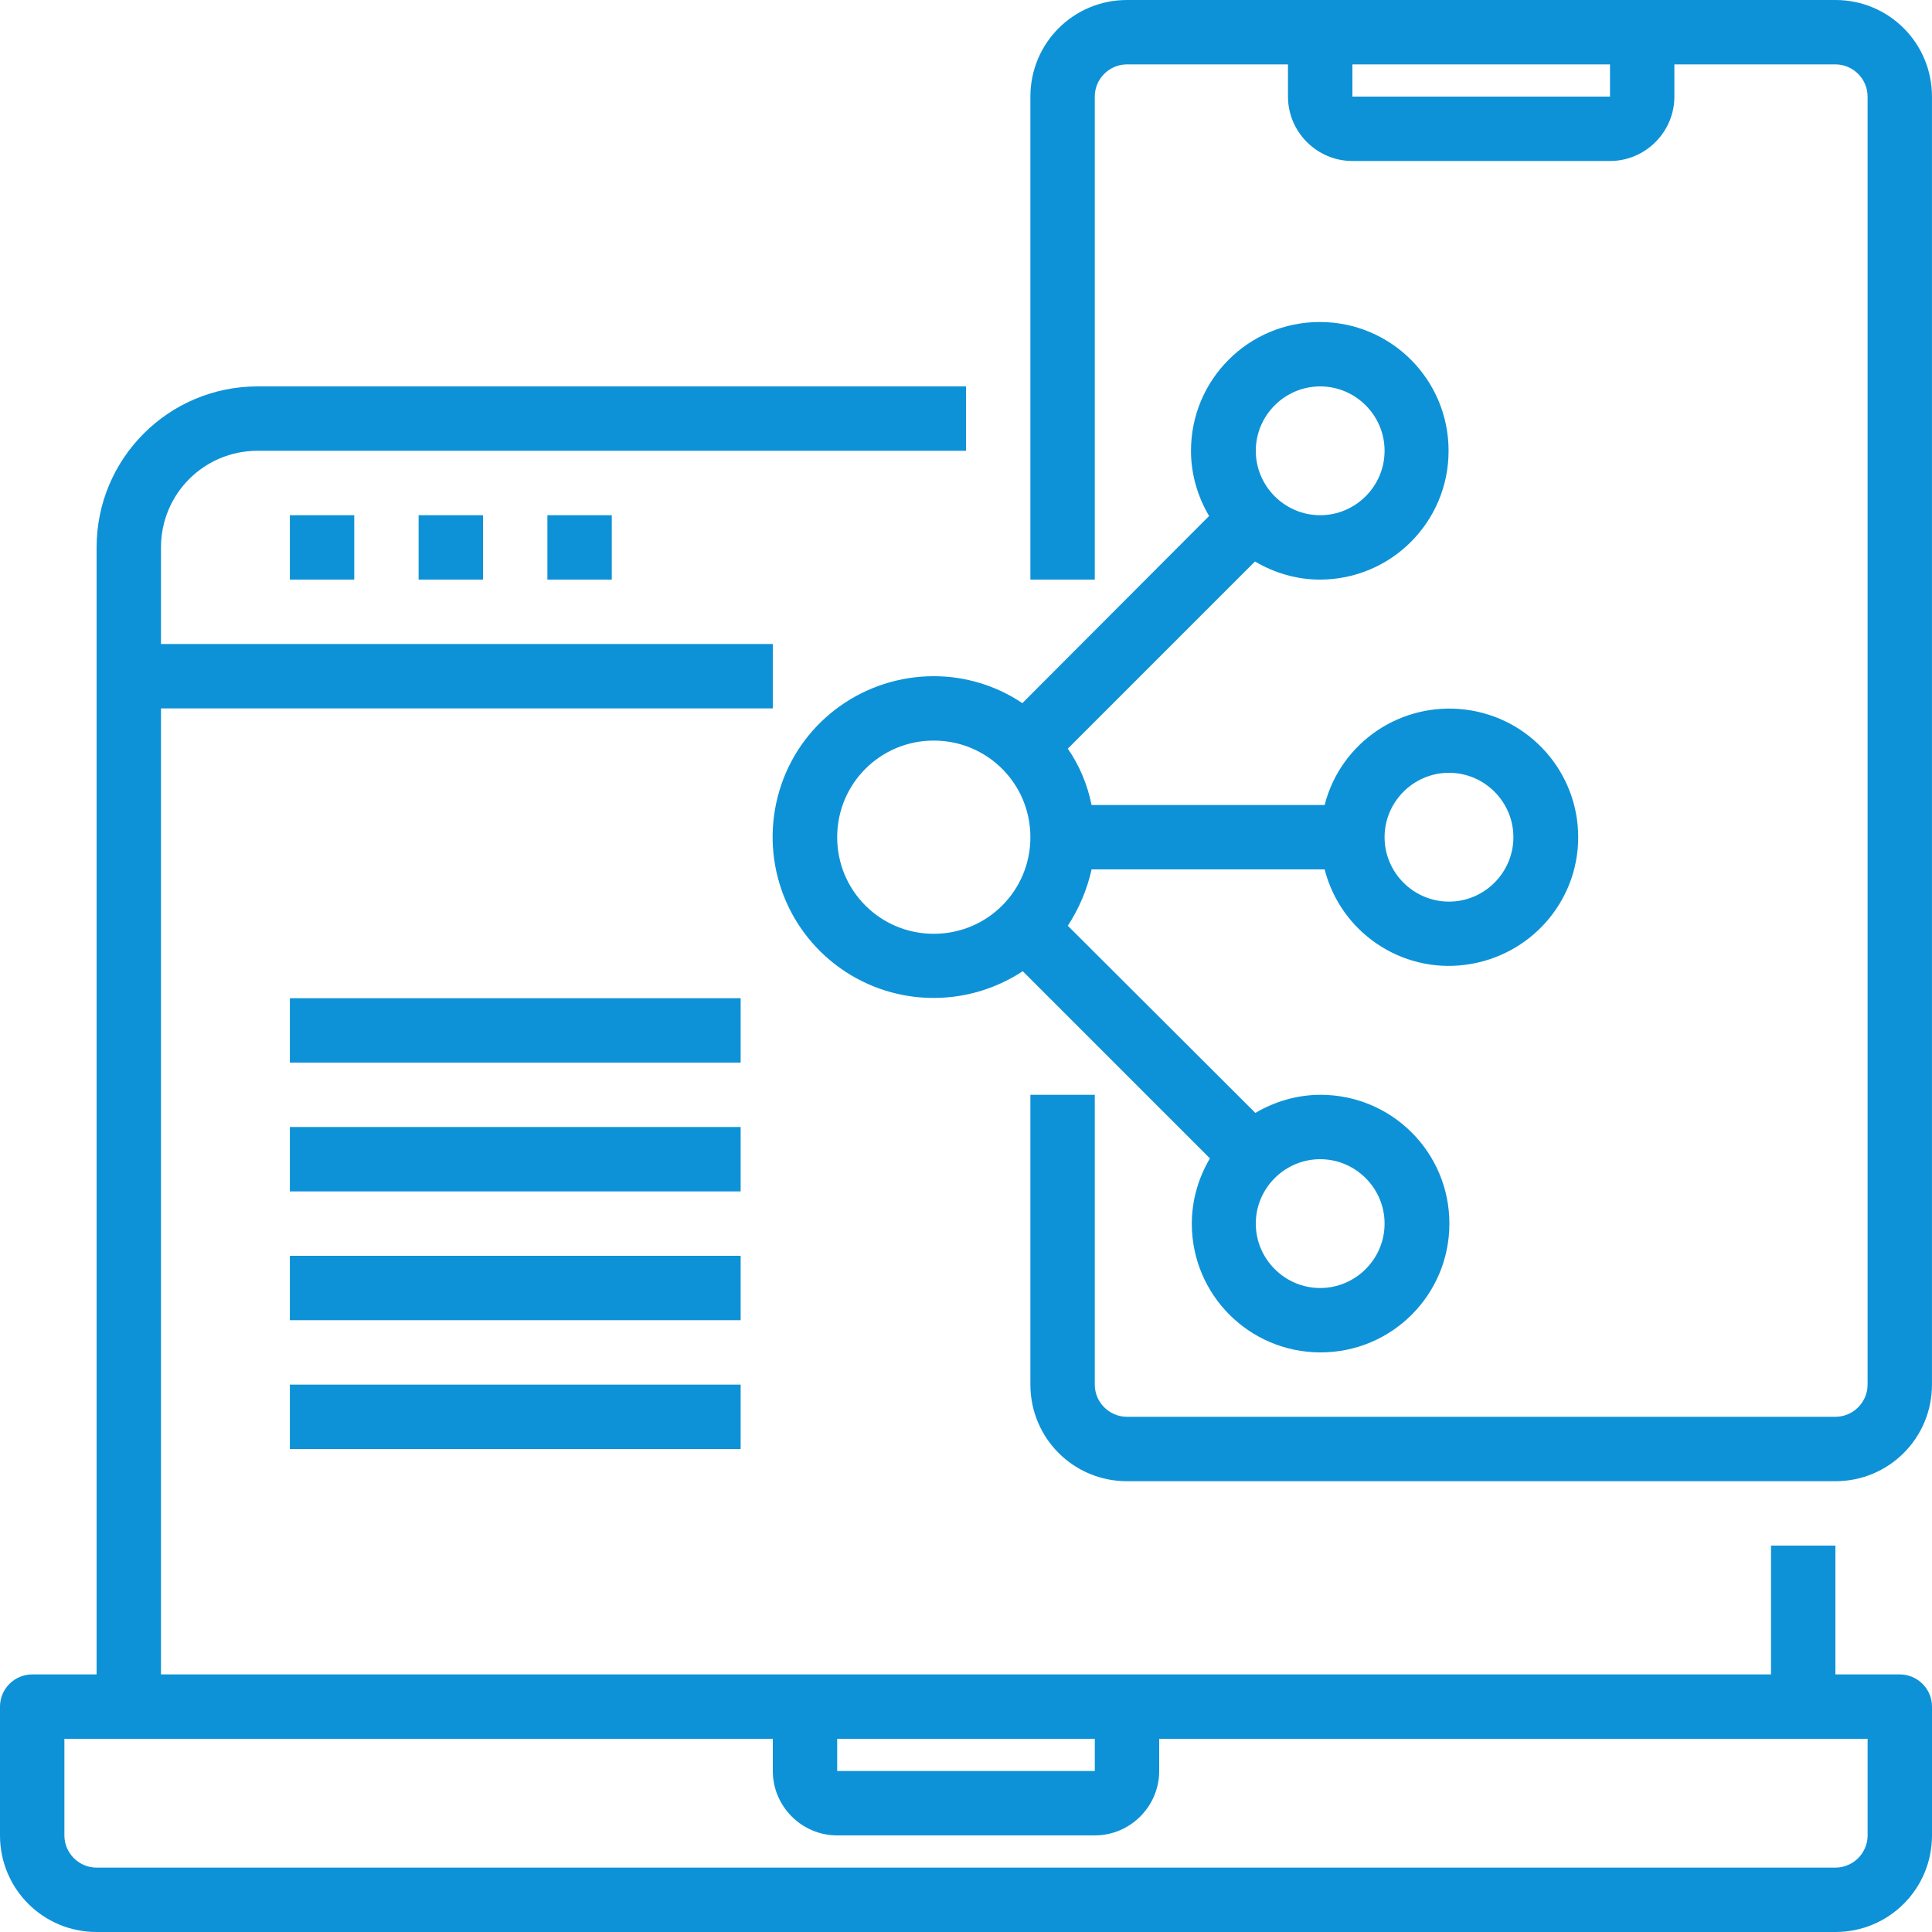 <svg width="64" height="64" viewBox="0 0 64 64" fill="none" xmlns="http://www.w3.org/2000/svg">
                        <g clip-path="url(#clip50)">
                            <path d="M62.933 55.467H60.8V51.2H58.667V55.467H5.333V23.467H25.6V21.333H5.333V18.133C5.333 16.36 6.76 14.933 8.533 14.933H32V12.8H8.533C5.587 12.8 3.2 15.187 3.2 18.133V55.467H1.067C0.48 55.467 0 55.947 0 56.533V60.8C0 62.573 1.427 64 3.2 64H60.8C62.573 64 64 62.573 64 60.8V56.533C64 55.947 63.52 55.467 62.933 55.467ZM27.733 57.6H36.267V58.667H27.733V57.6ZM61.867 60.8C61.867 61.387 61.387 61.867 60.8 61.867H3.2C2.613 61.867 2.133 61.387 2.133 60.8V57.6H25.6V58.667C25.6 59.84 26.56 60.8 27.733 60.8H36.267C37.44 60.8 38.4 59.84 38.4 58.667V57.6H61.867V60.8Z" fill="#0E92D7"></path>
                            <path d="M9.602 17.067H11.735V19.2H9.602V17.067Z" fill="#0E92D7"></path>
                            <path d="M13.867 17.067H16V19.2H13.867V17.067Z" fill="#0E92D7"></path>
                            <path d="M18.133 17.067H20.266V19.2H18.133V17.067Z" fill="#0E92D7"></path>
                            <path d="M60.8 0H37.333C35.559 0 34.133 1.427 34.133 3.2V19.2H36.266V3.2C36.266 2.613 36.746 2.133 37.333 2.133H42.666V3.2C42.666 4.373 43.626 5.333 44.8 5.333H53.333C54.506 5.333 55.466 4.373 55.466 3.2V2.133H60.8C61.386 2.133 61.866 2.613 61.866 3.2V45.867C61.866 46.453 61.386 46.933 60.8 46.933H37.333C36.746 46.933 36.266 46.453 36.266 45.867V36.267H34.133V45.867C34.133 47.64 35.559 49.067 37.333 49.067H60.8C62.573 49.067 63.999 47.64 63.999 45.867V3.2C63.999 1.427 62.573 0 60.8 0ZM53.333 3.2H44.8V2.133H53.333V3.2Z" fill="#0E92D7"></path>
                            <path d="M30.933 22.4C28.653 22.4 26.613 23.84 25.88 26C25.146 28.16 25.853 30.547 27.666 31.947C29.48 33.347 31.973 33.427 33.88 32.173L40.08 38.373C39.693 39.027 39.48 39.773 39.48 40.533C39.48 42.893 41.386 44.8 43.746 44.8C46.106 44.8 48.013 42.893 48.013 40.533C48.013 38.173 46.106 36.267 43.746 36.267C42.986 36.267 42.24 36.48 41.586 36.867L35.373 30.667C35.746 30.093 36.013 29.467 36.16 28.8H43.88C44.413 30.88 46.413 32.24 48.546 31.96C50.68 31.68 52.28 29.88 52.28 27.733C52.28 25.587 50.68 23.773 48.546 23.507C46.413 23.24 44.413 24.587 43.88 26.667H36.16C36.026 26 35.76 25.36 35.373 24.8L41.573 18.6C42.226 18.987 42.973 19.2 43.72 19.2C46.08 19.2 47.986 17.293 47.986 14.933C47.986 12.573 46.08 10.667 43.72 10.667C41.36 10.667 39.453 12.573 39.453 14.933C39.453 15.693 39.666 16.44 40.053 17.093L33.866 23.293C33 22.707 31.973 22.4 30.933 22.4ZM48 25.6C49.173 25.6 50.133 26.56 50.133 27.733C50.133 28.907 49.173 29.867 48 29.867C46.826 29.867 45.866 28.907 45.866 27.733C45.866 26.56 46.826 25.6 48 25.6ZM30.933 30.933C29.16 30.933 27.733 29.507 27.733 27.733C27.733 25.96 29.16 24.533 30.933 24.533C32.706 24.533 34.133 25.96 34.133 27.733C34.133 29.507 32.706 30.933 30.933 30.933ZM45.866 40.533C45.866 41.707 44.906 42.667 43.733 42.667C42.56 42.667 41.6 41.707 41.6 40.533C41.6 39.36 42.56 38.4 43.733 38.4C44.906 38.4 45.866 39.36 45.866 40.533ZM43.733 12.8C44.906 12.8 45.866 13.76 45.866 14.933C45.866 16.107 44.906 17.067 43.733 17.067C42.56 17.067 41.6 16.107 41.6 14.933C41.6 13.76 42.56 12.8 43.733 12.8Z" fill="#0E92D7"></path>
                            <path d="M9.602 37.333H24.535V39.467H9.602V37.333Z" fill="#0E92D7"></path>
                            <path d="M9.602 41.6H24.535V43.733H9.602V41.6Z" fill="#0E92D7"></path>
                            <path d="M9.602 45.867H24.535V48H9.602V45.867Z" fill="#0E92D7"></path>
                            <path d="M9.602 33.067H24.535V35.2H9.602V33.067Z" fill="#0E92D7"></path>
                        </g>
                        <defs>
                            <clipPath id="clip50">
                                <rect width="64" height="64" fill="white"></rect>
                            </clipPath>
                        </defs>
                    </svg>